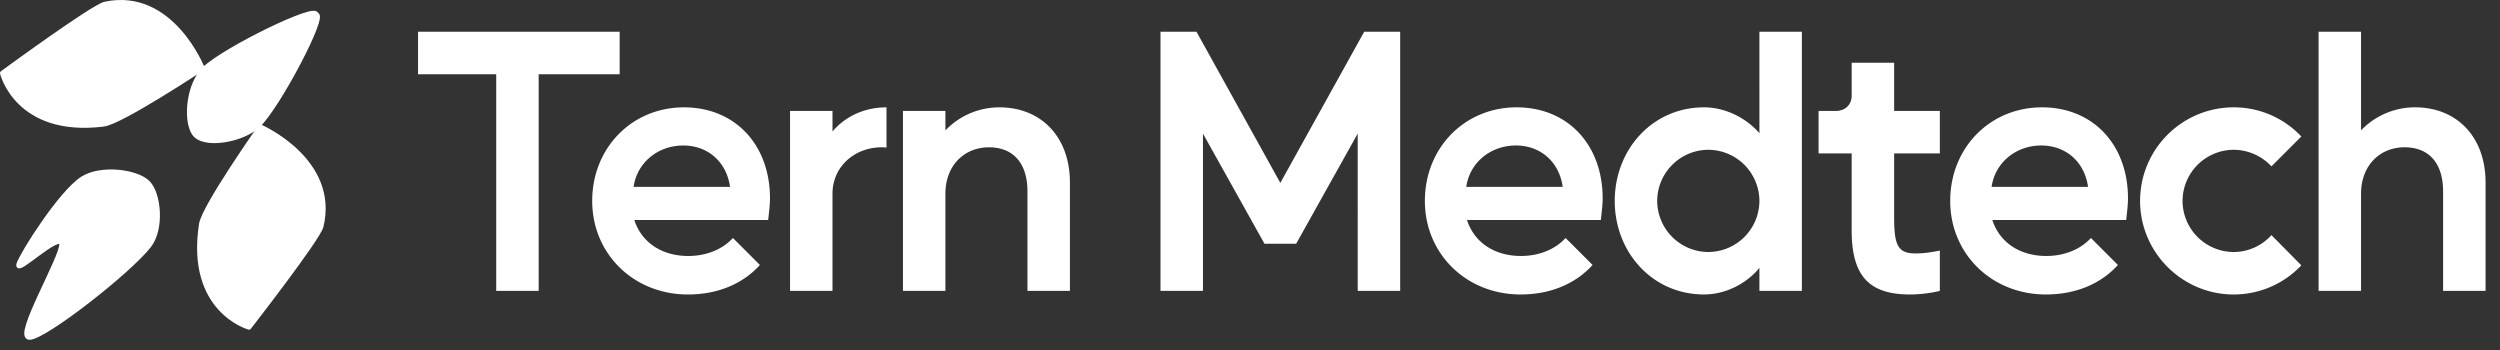 <svg xmlns="http://www.w3.org/2000/svg" width="200" height="28" fill="none"><rect width="100%" height="100%" fill="#333333" stroke="none"/><g fill="#fff" clip-path="url(#a)"><path d="M188.884 23.27h-3.397V2.54h3.397v7.889a5.973 5.973 0 0 1 4.319-1.843c3.339 0 5.642 2.36 5.642 6.017v8.666h-3.397v-7.946c0-2.419-1.267-3.541-3.08-3.541-1.958 0-3.484 1.44-3.484 3.713v7.774Zm-10.192.288c-4.117 0-7.485-3.368-7.485-7.485 0-4.146 3.368-7.486 7.485-7.486a7.41 7.41 0 0 1 5.413 2.332l-2.39 2.39a4.15 4.15 0 0 0-3.023-1.325 4.104 4.104 0 0 0-4.088 4.089 4.104 4.104 0 0 0 4.088 4.088 4.07 4.07 0 0 0 3.023-1.353l2.39 2.418a7.408 7.408 0 0 1-5.413 2.332Zm-22.675-7.485c0-4.232 3.167-7.486 7.342-7.486 4.088 0 6.88 2.994 6.88 7.284 0 .547-.086 1.152-.144 1.727h-10.709c.575 1.785 2.188 2.88 4.318 2.88 1.382 0 2.706-.49 3.57-1.44l2.159 2.16c-1.382 1.525-3.397 2.36-5.758 2.36-4.347 0-7.658-3.253-7.658-7.485Zm7.284-4.434c-1.987 0-3.685 1.324-3.973 3.31h7.716c-.288-2.043-1.814-3.31-3.743-3.31Zm-17.816-2.764h1.382c.748 0 1.267-.49 1.267-1.238v-2.62h3.397v3.858h3.656v3.397h-3.656v5.153c0 2.275.345 2.85 1.727 2.85.634 0 1.209-.086 1.929-.23v3.225c-.662.173-1.612.288-2.39.288-3.282 0-4.663-1.497-4.663-5.125v-6.161h-2.649V8.875Zm-16.306 7.197c0-4.117 3.023-7.485 7.14-7.485 1.814 0 3.484.95 4.434 2.073V2.54h3.397v20.73h-3.397v-1.843c-.95 1.18-2.62 2.13-4.434 2.13-4.117 0-7.14-3.368-7.14-7.485Zm7.486-4.088a4.104 4.104 0 0 0-4.089 4.088 4.104 4.104 0 0 0 4.089 4.088 4.104 4.104 0 0 0 4.088-4.088 4.104 4.104 0 0 0-4.088-4.088Zm-22.675 4.089c0-4.232 3.167-7.486 7.341-7.486 4.088 0 6.881 2.994 6.881 7.284 0 .547-.086 1.152-.144 1.727h-10.71c.576 1.785 2.188 2.88 4.319 2.88 1.382 0 2.706-.49 3.57-1.44l2.159 2.16c-1.382 1.525-3.397 2.36-5.758 2.36-4.348 0-7.658-3.253-7.658-7.485Zm7.284-4.434c-1.987 0-3.686 1.324-3.974 3.31h7.716c-.288-2.043-1.813-3.31-3.742-3.31ZM92.84 23.27V2.54h2.878l6.708 12.092 6.709-12.092h2.879v20.73h-3.398V10.689l-4.923 8.81h-2.533l-4.923-8.81v12.58h-3.398Zm-17.207.001h-3.397V8.876h3.397v1.555a5.972 5.972 0 0 1 4.319-1.843c3.34 0 5.642 2.361 5.642 6.017v8.666h-3.397v-7.946c0-2.418-1.267-3.541-3.08-3.541-1.958 0-3.484 1.44-3.484 3.714v7.773Zm-9.033 0h-3.397V8.876H66.6v1.641c.98-1.151 2.476-1.929 4.319-1.929v3.225c-.115-.03-.26-.03-.374-.03-2.16 0-3.945 1.527-3.945 3.715v7.773Zm-19.223-7.198c0-4.232 3.167-7.485 7.341-7.485 4.088 0 6.881 2.994 6.881 7.284 0 .547-.086 1.152-.144 1.727h-10.71c.576 1.785 2.188 2.88 4.319 2.88 1.382 0 2.706-.49 3.57-1.44l2.159 2.16c-1.382 1.525-3.397 2.36-5.758 2.36-4.347 0-7.658-3.253-7.658-7.486Zm7.284-4.433c-1.987 0-3.685 1.324-3.973 3.31h7.715c-.287-2.043-1.813-3.31-3.742-3.31Zm-14.964-5.7H33.19V2.541h16.382V5.94h-6.478v17.332h-3.397V5.939Z"/></g><path fill="#fff" fill-rule="evenodd" stroke="#fff" stroke-linecap="round" stroke-linejoin="round" stroke-miterlimit="1.5" stroke-width=".381" d="M11.826 14.62c-.888-.888-3.731-1.264-5.214-.327-1.722 1.087-4.829 5.983-5.11 6.85-.28.866 3.286-2.625 3.427-1.65.143.976-3.745 7.48-2.576 7.5 1.168.022 8.007-5.308 9.586-7.37 1.02-1.333.775-4.115-.113-5.003Zm4.359-9.16S13.72-.8 8.409.325C7.445.53.19 5.852.19 5.852s1.182 4.937 8.093 4.085c1.403-.173 7.902-4.478 7.902-4.478Zm4.64 4.688s6.15 2.675 4.86 7.967c-.235.961-5.766 8.068-5.766 8.068s-4.878-1.344-3.807-8.25c.218-1.403 4.713-7.785 4.713-7.785Z" clip-rule="evenodd"/><path fill="#fff" fill-rule="evenodd" stroke="#fff" stroke-linecap="round" stroke-linejoin="round" stroke-miterlimit="1.5" stroke-width=".382" d="M15.53 10.661c-.718-1.095-.42-3.933.814-5.133 1.621-1.576 9.042-5.185 8.946-4.354.83-.07-3.003 7.26-4.624 8.835-1.234 1.2-4.404 1.765-5.136.652Z" clip-rule="evenodd"/><defs><clipPath id="a"><path fill="#fff" d="M33.443.19H199.05v26.15H33.443z"/></clipPath></defs></svg>